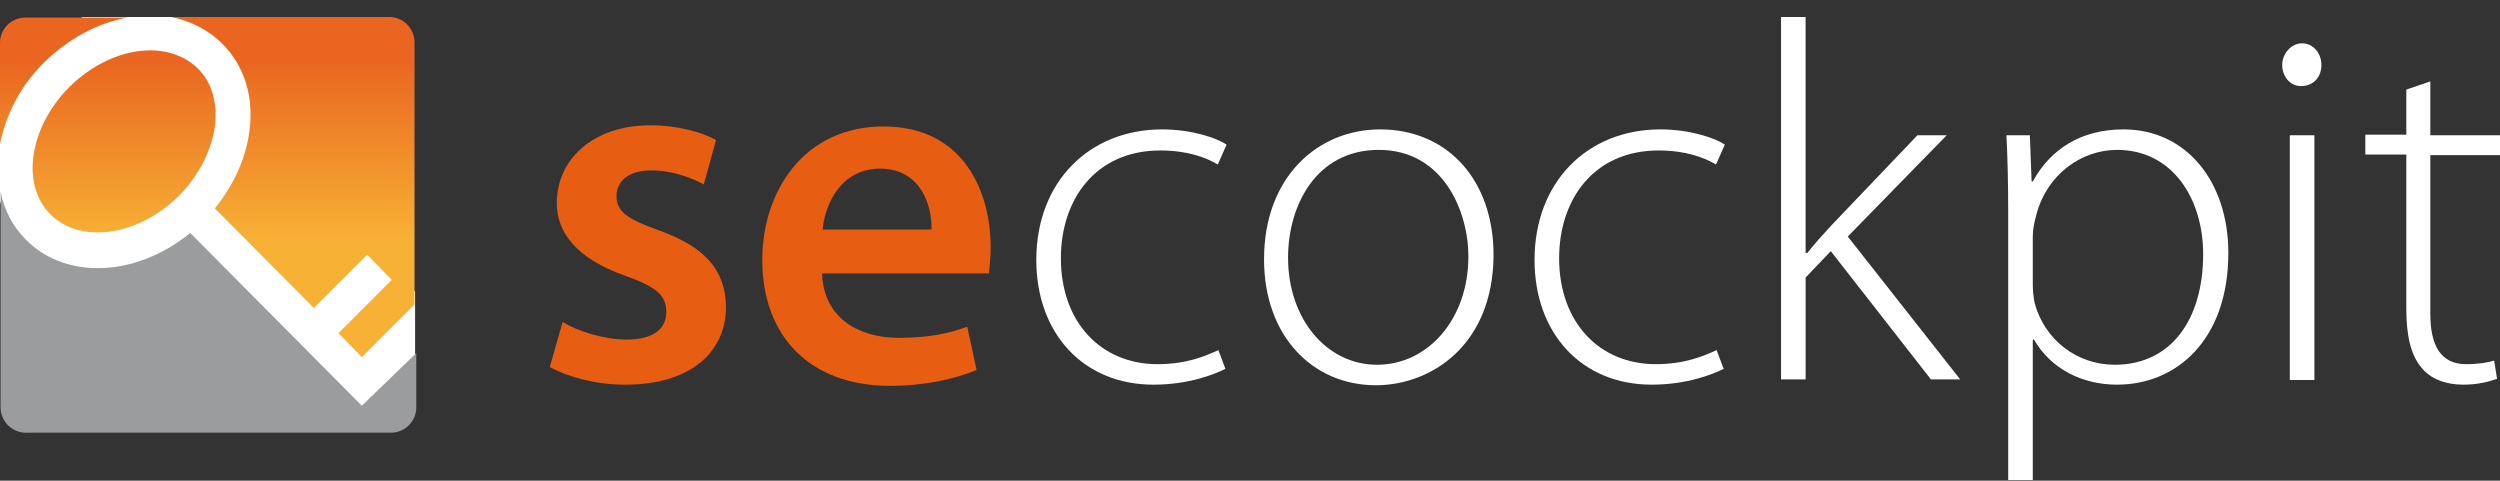 <?xml version="1.0" encoding="utf-8"?>
<!-- Generator: Adobe Illustrator 19.0.0, SVG Export Plug-In . SVG Version: 6.00 Build 0)  -->
<svg version="1.1" id="Ebene_1" xmlns="http://www.w3.org/2000/svg" xmlns:xlink="http://www.w3.org/1999/xlink" x="0px" y="0px"
	 viewBox="-84 379.8 427 82.1" enable-background="new -84 379.8 427 82.1" xml:space="preserve">
<rect x="-84" y="379.8" width="427" height="82.1" fill="#333333" stroke="none"/>
<g>
	<g>
		<g>
			<path fill="#E75E13" d="M12.1,434.8c2.4,1.5,7,3,10.9,3c4.7,0,6.8-1.9,6.8-4.7c0-2.9-1.7-4.3-7-6.2c-8.3-2.9-11.7-7.4-11.7-12.4
				c0-7.5,6.2-13.3,16-13.3c4.7,0,8.8,1.2,11.2,2.5l-2.1,7.6c-1.8-1-5.2-2.4-9-2.4c-3.8,0-5.9,1.8-5.9,4.4c0,2.7,2,4,7.4,5.9
				c7.7,2.8,11.2,6.7,11.3,13c0,7.7-6,13.3-17.2,13.3c-5.1,0-9.7-1.3-12.9-3L12.1,434.8z"/>
			<path fill="#E75E13" d="M56.4,426.5c0.3,7.7,6.3,11,13.1,11c5,0,8.5-0.7,11.7-1.9l1.6,7.4c-3.7,1.5-8.7,2.7-14.8,2.7
				c-13.7,0-21.8-8.5-21.8-21.5c0-11.7,7.1-22.8,20.7-22.8c13.8,0,18.3,11.3,18.3,20.6c0,2-0.2,3.6-0.3,4.5H56.4z M75.1,419
				c0.1-3.9-1.7-10.4-8.8-10.4c-6.6,0-9.4,6-9.8,10.4H75.1z"/>
		</g>
		<g>
			<path fill="#FFFFFF" d="M125.3,442.8c-1.8,0.9-6.2,2.7-12.3,2.7c-12,0-20-8.8-20-21.3c0-13.3,9-22.3,21.5-22.3
				c5.1,0,9.4,1.5,11,2.6l-1.5,3.4c-2-1.2-5.2-2.4-9.8-2.4c-11.2,0-17,8.5-17,18.4c0,11,6.9,18.1,16.5,18.1c5,0,8.2-1.4,10.4-2.4
				L125.3,442.8z"/>
			<path fill="#FFFFFF" d="M151,445.6c-10.8,0-19.1-8.4-19.1-21.5c0-14.3,9.4-22.2,19.8-22.2c11.6,0,19.4,8.7,19.4,21.5
				C171,438.9,160.3,445.6,151,445.6L151,445.6z M151.2,442.1c8.7,0,15.6-7.8,15.6-18.5c0-7.7-4.3-18.2-15.3-18.2
				c-10.7,0-15.5,9.5-15.5,18.4C136,434.3,142.6,442.1,151.2,442.1L151.2,442.1z"/>
			<path fill="#FFFFFF" d="M210.4,442.8c-1.8,0.9-6.2,2.7-12.3,2.7c-12,0-20-8.8-20-21.3c0-13.3,9-22.3,21.5-22.3
				c5.1,0,9.4,1.5,11,2.6l-1.5,3.4c-2-1.2-5.2-2.4-9.8-2.4c-11.2,0-17,8.5-17,18.4c0,11,6.9,18.1,16.5,18.1c5,0,8.2-1.4,10.4-2.4
				L210.4,442.8z"/>
			<path fill="#FFFFFF" d="M224.5,423h0.2c1-1.3,2.7-3.2,4-4.6l14.8-15.5h5l-16.9,17.3l19.2,24.4h-5l-17.1-21.9l-4.3,4.5v17.4h-4.2
				v-61.9h4.2V423z"/>
			<path fill="#FFFFFF" d="M259,416.2c0-5.2-0.1-9.3-0.3-13.3h4l0.3,7.9h0.2c3-5.5,8.2-8.9,15.5-8.9c10.7,0,17.9,8.9,17.9,21.1
				c0,14.9-8.9,22.5-19,22.5c-6,0-11.3-2.7-14.2-7.7h-0.2v24H259V416.2z M263.2,428.2c0,1.1,0.1,2.3,0.3,3.3
				c1.7,6.4,7.3,10.6,13.7,10.6c9.6,0,15.1-7.7,15.1-18.9c0-9.4-5.2-17.8-14.7-17.8c-6.1,0-12,4.2-13.8,11.1
				c-0.3,1.1-0.6,2.4-0.6,3.6V428.2z"/>
			<path fill="#FFFFFF" d="M309,394.5c-1.9,0-3.2-1.7-3.2-3.6s1.5-3.7,3.4-3.7s3.3,1.7,3.3,3.7C312.5,392.9,311.2,394.5,309,394.5
				L309,394.5z M307.1,444.7v-41.8h4.2v41.8H307.1z"/>
			<path fill="#FFFFFF" d="M331.1,393.7v9.2H343v3.4h-11.9v27.1c0,5.3,1.7,8.6,6.1,8.6c2.2,0,3.7-0.3,4.8-0.6l0.5,3.1
				c-1.4,0.5-3.3,1-5.8,1c-3,0-5.6-1-7.1-2.9c-1.9-2.2-2.6-5.7-2.6-10v-26.4h-7v-3.4h7v-7.7L331.1,393.7z"/>
		</g>
		<g>
			<path fill="#FFFFFF" stroke="#043988" stroke-width="6" stroke-linecap="round" stroke-miterlimit="10" d="M151.8,414.3"/>
		</g>
	</g>
	<g>
		<polygon fill="#FFFFFF" points="-84,403.5 -84,414.2 -80.2,424.9 -70.5,428.3 -56.5,425.7 -51.5,421.1 -23,450.2 -19.9,450.2 
			-13.1,442.2 -13.1,429.6 -40.4,405.5 -38.7,392.7 -50.3,382.7 -69.9,382.7 -82.9,391.8 		"/>
		<linearGradient id="SVGID_1_" gradientUnits="userSpaceOnUse" x1="-62.831" y1="389.739" x2="-62.831" y2="421.158">
			<stop  offset="0" style="stop-color:#E96520"/>
			<stop  offset="1" style="stop-color:#F7B235"/>
		</linearGradient>
		<path fill="url(#SVGID_1_)" d="M-58.3,388.4c-4.8,0-9.8,2.3-13.8,6.2c-6.9,6.9-8.4,16.7-3.3,21.8c2,2,4.8,3.1,8.1,3.1
			c4.8,0,9.8-2.3,13.8-6.2c3.4-3.4,5.6-7.7,6.2-11.9c0.5-4-0.5-7.5-2.9-9.9C-52.3,389.5-55.1,388.4-58.3,388.4z"/>
		<linearGradient id="SVGID_2_" gradientUnits="userSpaceOnUse" x1="-33.888" y1="389.739" x2="-33.888" y2="421.159">
			<stop  offset="0" style="stop-color:#E96520"/>
			<stop  offset="1" style="stop-color:#F7B235"/>
		</linearGradient>
		<path fill="url(#SVGID_2_)" d="M-46,387.3c3.7,3.7,5.4,9,4.6,14.9c-0.6,4.7-2.7,9.2-5.9,13.2l16.9,17l9.1-9.1l4.2,4.3l-9.1,9.1
			l4,4.1l9-9V387c0-2.3-1.9-4.3-4.3-4.3h-37.3C-51.3,383.4-48.3,385-46,387.3z"/>
		<path fill="#9B9C9E" d="M-22.2,449.1l-29.3-29.5c-4.7,3.8-10.3,6-15.8,6c-4.8,0-9.2-1.7-12.3-4.9c-2.3-2.3-3.7-5.1-4.3-8.2v36.9
			c0,2.3,1.9,4.3,4.3,4.3h62.4c2.3,0,4.3-1.9,4.3-4.3v-9.3L-22.2,449.1z"/>
		<linearGradient id="SVGID_3_" gradientUnits="userSpaceOnUse" x1="-73.085" y1="389.739" x2="-73.085" y2="421.158">
			<stop  offset="0" style="stop-color:#E96520"/>
			<stop  offset="1" style="stop-color:#F7B235"/>
		</linearGradient>
		<path fill="url(#SVGID_3_)" d="M-76.4,390.4c4.1-4,9.1-6.7,14.2-7.6h-17.5c-2.3,0-4.3,1.9-4.3,4.3v17.3
			C-83,399.4-80.5,394.4-76.4,390.4z"/>
	</g>
</g>
</svg>
